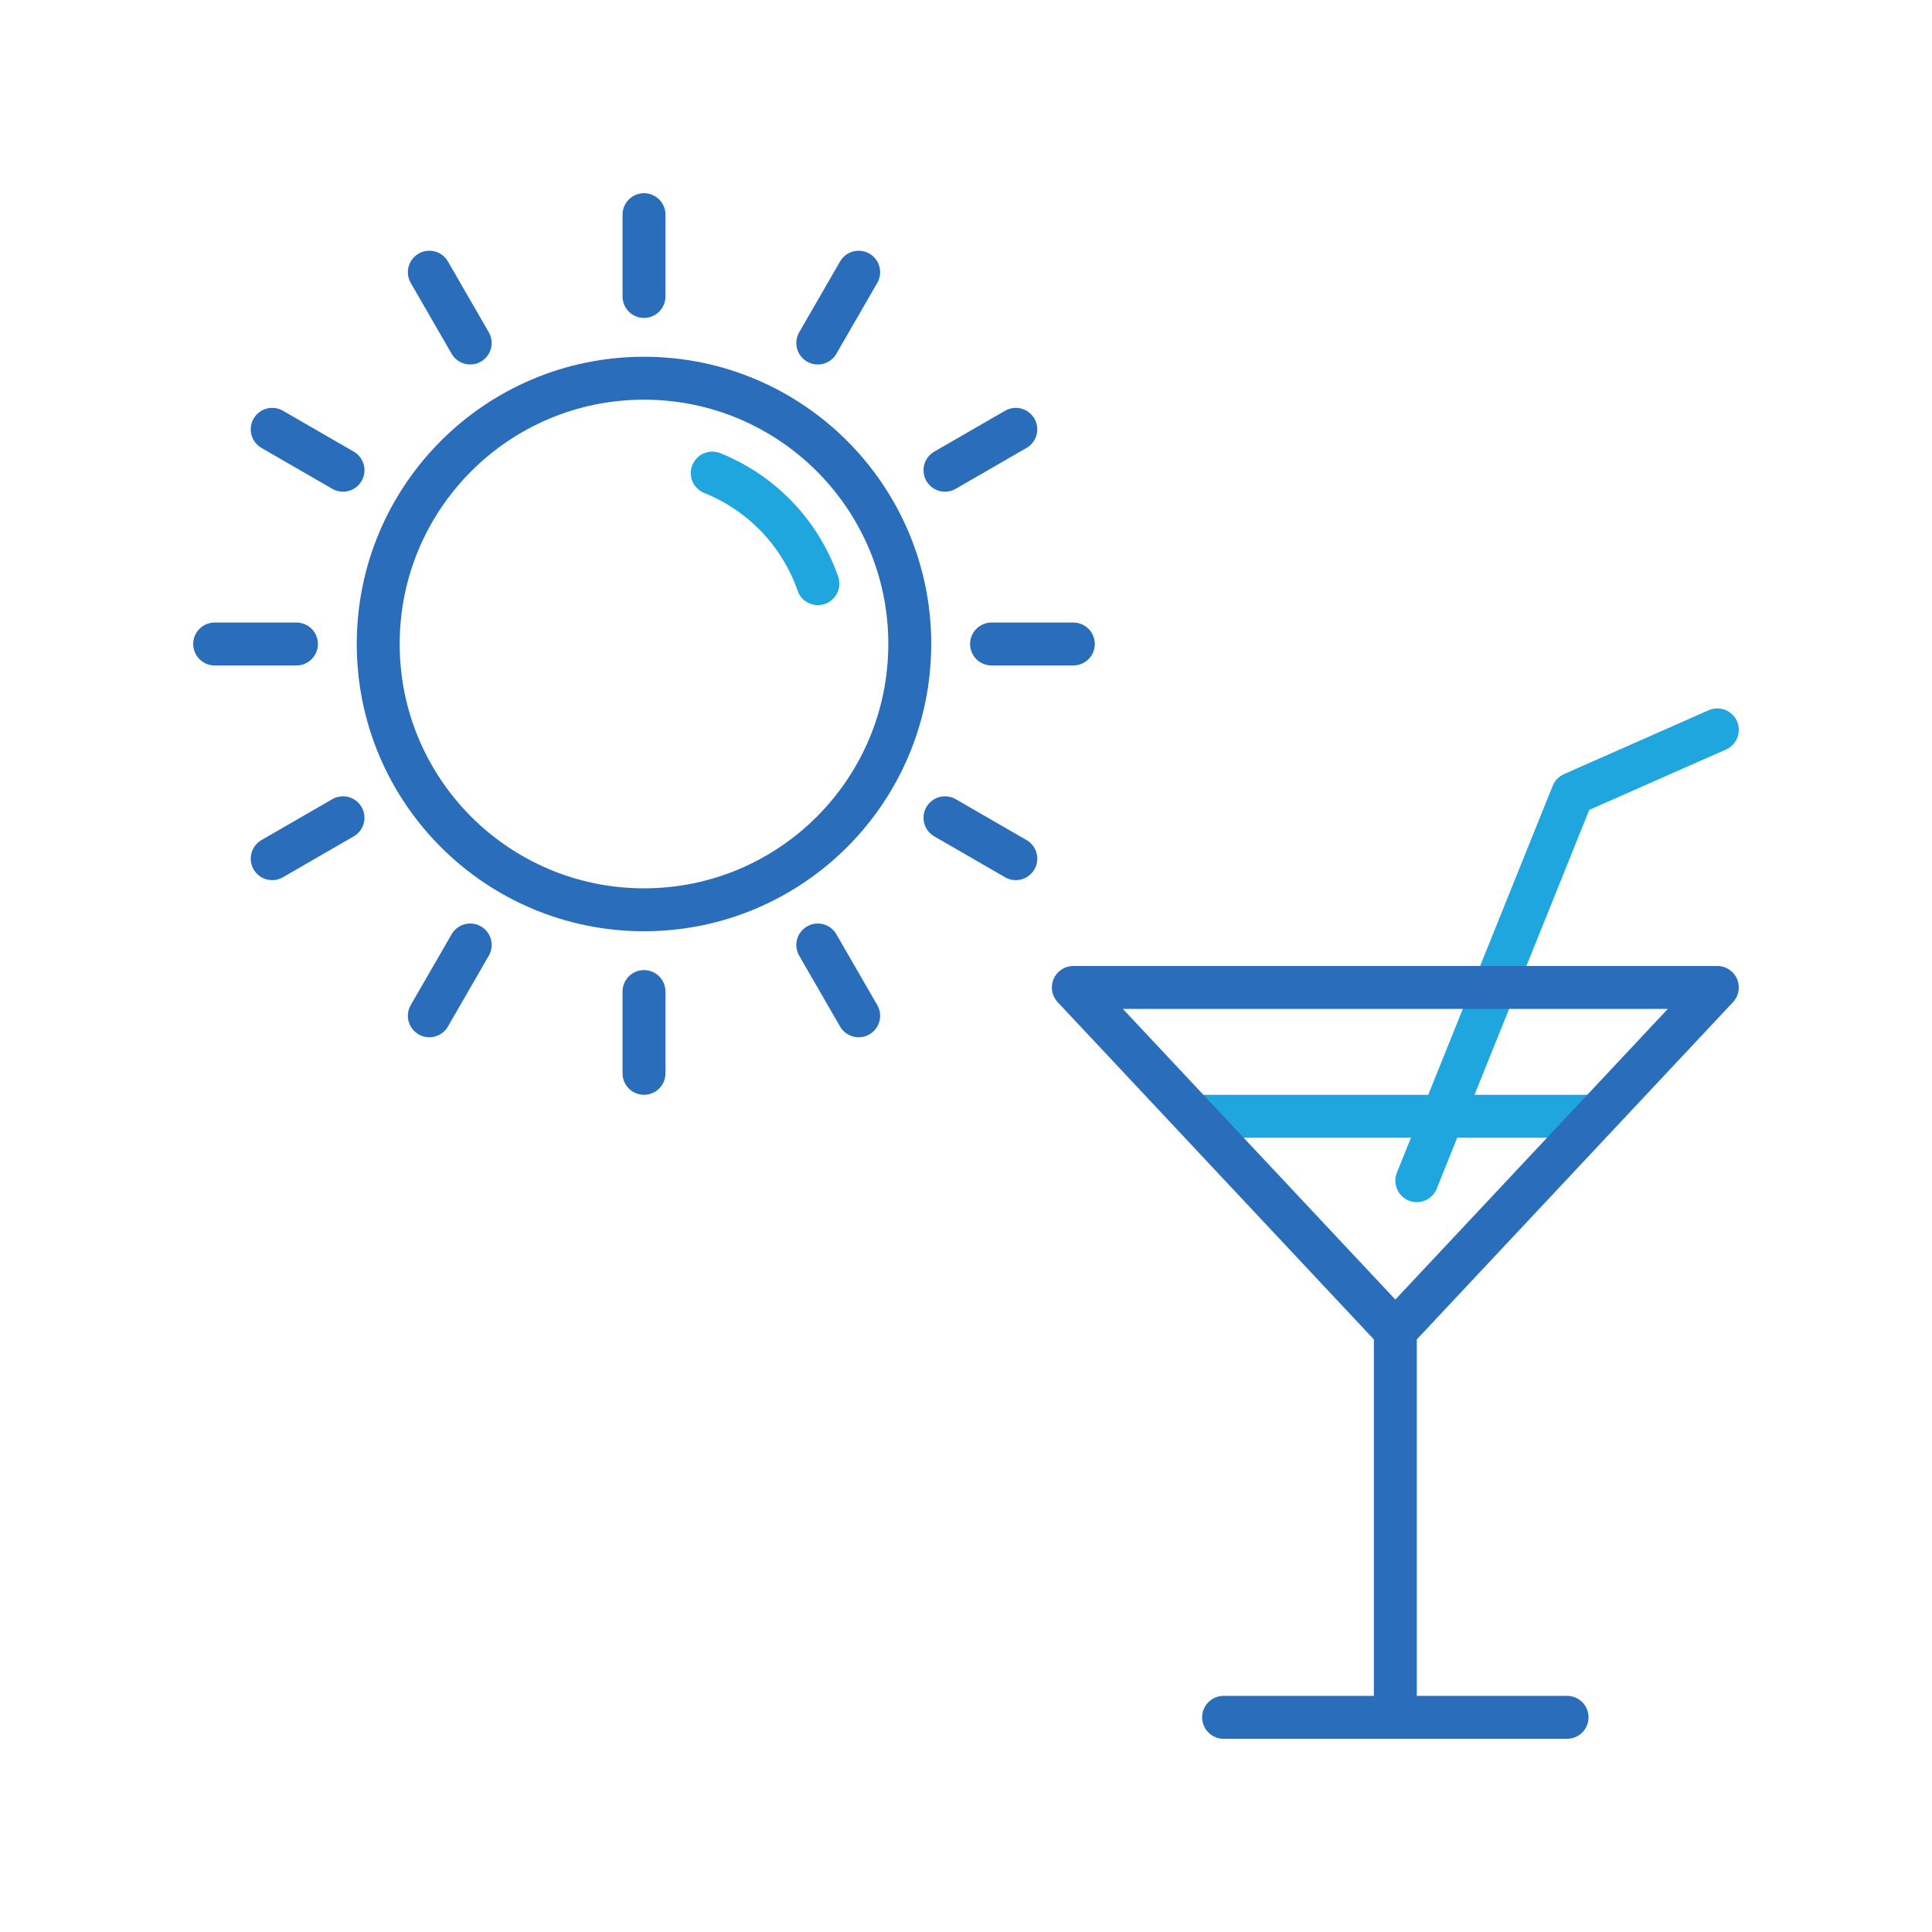 <svg width="90" height="90" viewBox="0 0 90 90" xmlns="http://www.w3.org/2000/svg"><title>nothing</title><g stroke-width="2" fill="none" fill-rule="evenodd" stroke-linecap="round" stroke-linejoin="round"><path d="M74 52H56m10 3l7.259-18.024L80 34" stroke="#1FA6DF"/><path d="M65 79V62m-8 18h16M42.38 30c0 6.838-5.542 12.381-12.38 12.381-6.838 0-12.381-5.543-12.381-12.381s5.543-12.381 12.38-12.381c6.839 0 12.382 5.543 12.382 12.381z" stroke="#2A6EBB"/><path d="M33.18 22.038a8.597 8.597 0 0 1 4.92 5.151" stroke="#1FA6DF"/><path d="M30 10v3.81m-10-1.13l1.904 3.299M12.68 20l3.299 1.905M10 30h3.81m-1.13 10l3.299-1.905M20 47.32l1.904-3.299M30 50v-3.81m10 1.13l-1.904-3.299M47.32 40l-3.299-1.905M50 30h-3.81m1.13-10l-3.299 1.905M40 12.68l-1.904 3.299M50 46l15 16 15-16z" stroke="#2A6EBB"/></g></svg>